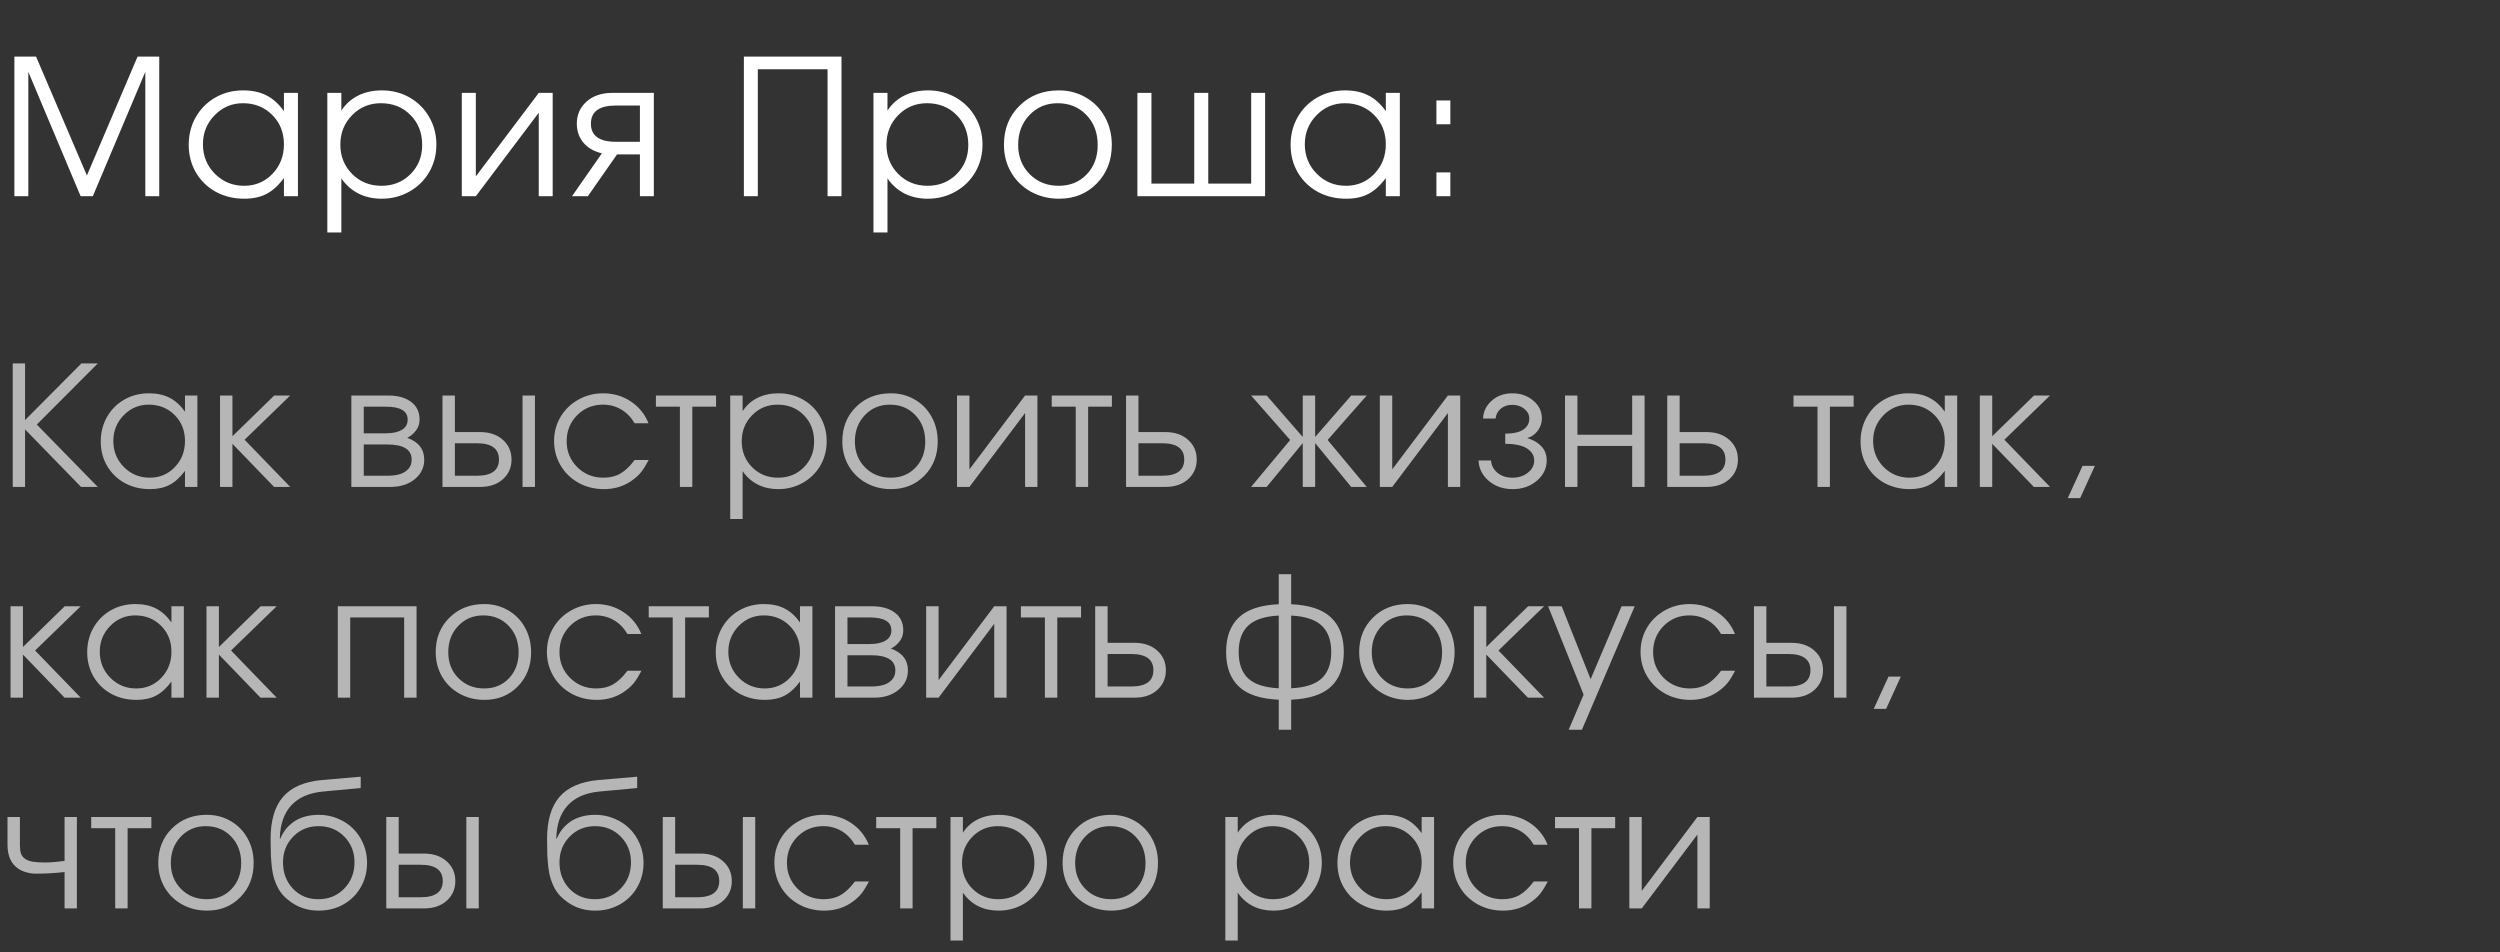 <?xml version="1.0" encoding="UTF-8"?> <svg xmlns="http://www.w3.org/2000/svg" width="344" height="131" viewBox="0 0 344 131" fill="none"><rect x="0" y="0" width="344" height="131" fill="#333333" stroke="none"/><path d="M1.98 27C1.98 27 1.98 20.597 1.98 7.792C1.98 7.792 2.975 7.792 4.964 7.792C4.964 7.792 7.296 13.242 11.959 24.144C11.959 24.144 14.282 18.693 18.929 7.792C18.929 7.792 19.923 7.792 21.912 7.792C21.912 7.792 21.912 14.195 21.912 27C21.912 27 21.273 27 19.995 27C19.995 27 19.995 21.296 19.995 9.887C19.995 9.887 17.587 15.591 12.771 27C12.771 27 12.213 27 11.096 27C11.096 27 8.696 21.296 3.897 9.887C3.897 9.887 3.897 15.591 3.897 27C3.897 27 3.258 27 1.98 27ZM40.999 12.781C40.999 12.781 40.999 17.521 40.999 27C40.999 27 40.355 27 39.069 27C39.069 27 39.069 26.166 39.069 24.499C38.316 25.515 37.516 26.242 36.67 26.683C35.832 27.123 34.812 27.343 33.61 27.343C32.163 27.343 30.855 27.025 29.687 26.391C28.528 25.747 27.618 24.863 26.958 23.737C26.298 22.603 25.968 21.334 25.968 19.929C25.968 18.524 26.293 17.25 26.945 16.107C27.597 14.965 28.494 14.068 29.636 13.416C30.779 12.764 32.053 12.438 33.458 12.438C34.702 12.438 35.768 12.667 36.657 13.124C37.554 13.573 38.358 14.296 39.069 15.295V12.781H40.999ZM33.432 14.203C31.909 14.203 30.61 14.753 29.535 15.854C28.46 16.954 27.923 18.287 27.923 19.852C27.923 21.452 28.473 22.806 29.573 23.915C30.673 25.015 32.011 25.565 33.585 25.565C35.133 25.565 36.433 25.02 37.482 23.928C38.54 22.828 39.069 21.469 39.069 19.852C39.069 18.236 38.532 16.89 37.457 15.815C36.382 14.741 35.04 14.203 33.432 14.203ZM45.041 12.781C45.041 12.781 45.685 12.781 46.971 12.781C46.971 12.781 46.971 13.594 46.971 15.219C47.564 14.313 48.334 13.623 49.282 13.149C50.238 12.675 51.33 12.438 52.557 12.438C53.954 12.438 55.223 12.764 56.366 13.416C57.508 14.068 58.405 14.965 59.057 16.107C59.717 17.241 60.047 18.507 60.047 19.903C60.047 21.283 59.717 22.544 59.057 23.686C58.397 24.821 57.487 25.713 56.328 26.365C55.176 27.017 53.903 27.343 52.506 27.343C51.33 27.343 50.268 27.106 49.32 26.632C48.38 26.149 47.597 25.455 46.971 24.55V31.989H45.041V12.781ZM52.405 14.203C50.839 14.203 49.519 14.753 48.444 15.854C47.369 16.954 46.831 18.304 46.831 19.903C46.831 21.503 47.373 22.849 48.456 23.94C49.54 25.024 50.881 25.565 52.481 25.565C54.081 25.565 55.413 25.032 56.48 23.966C57.555 22.891 58.092 21.554 58.092 19.954C58.092 18.278 57.555 16.903 56.48 15.828C55.413 14.745 54.055 14.203 52.405 14.203ZM74.132 12.781C74.132 12.781 74.771 12.781 76.049 12.781C76.049 12.781 76.049 17.521 76.049 27C76.049 27 75.41 27 74.132 27C74.132 27 74.132 23.17 74.132 15.511C74.132 15.511 71.246 19.34 65.474 27C65.474 27 64.831 27 63.544 27C63.544 27 63.544 22.26 63.544 12.781C63.544 12.781 64.187 12.781 65.474 12.781C65.474 12.781 65.474 16.611 65.474 24.27C65.474 24.27 68.36 20.441 74.132 12.781ZM88.052 19.51C88.052 19.51 88.052 17.847 88.052 14.521C88.052 14.521 86.951 14.521 84.751 14.521C82.457 14.521 81.31 15.354 81.31 17.021C81.31 18.68 82.457 19.51 84.751 19.51C84.751 19.51 85.851 19.51 88.052 19.51ZM84.903 21.249C84.903 21.249 83.566 23.166 80.891 27C80.891 27 80.164 27 78.708 27C78.708 27 80.079 25.032 82.821 21.097C81.746 20.851 80.9 20.365 80.282 19.637C79.673 18.9 79.368 18.029 79.368 17.021C79.368 15.794 79.812 14.783 80.701 13.987C81.598 13.183 82.783 12.781 84.256 12.781H89.969V27C89.969 27 89.33 27 88.052 27C88.052 27 88.052 25.083 88.052 21.249C88.052 21.249 87.002 21.249 84.903 21.249ZM104.275 27C104.275 27 103.636 27 102.358 27C102.358 27 102.358 20.597 102.358 7.792C102.358 7.792 106.835 7.792 115.789 7.792C115.789 7.792 115.789 14.195 115.789 27C115.789 27 115.15 27 113.872 27C113.872 27 113.872 21.177 113.872 9.531C113.872 9.531 110.673 9.531 104.275 9.531C104.275 9.531 104.275 15.354 104.275 27ZM120.188 12.781C120.188 12.781 120.831 12.781 122.117 12.781C122.117 12.781 122.117 13.594 122.117 15.219C122.71 14.313 123.48 13.623 124.428 13.149C125.384 12.675 126.476 12.438 127.703 12.438C129.1 12.438 130.369 12.764 131.512 13.416C132.654 14.068 133.551 14.965 134.203 16.107C134.863 17.241 135.193 18.507 135.193 19.903C135.193 21.283 134.863 22.544 134.203 23.686C133.543 24.821 132.633 25.713 131.474 26.365C130.323 27.017 129.049 27.343 127.652 27.343C126.476 27.343 125.414 27.106 124.466 26.632C123.526 26.149 122.744 25.455 122.117 24.55V31.989H120.188V12.781ZM127.551 14.203C125.985 14.203 124.665 14.753 123.59 15.854C122.515 16.954 121.978 18.304 121.978 19.903C121.978 21.503 122.519 22.849 123.603 23.94C124.686 25.024 126.027 25.565 127.627 25.565C129.227 25.565 130.56 25.032 131.626 23.966C132.701 22.891 133.238 21.554 133.238 19.954C133.238 18.278 132.701 16.903 131.626 15.828C130.56 14.745 129.201 14.203 127.551 14.203ZM145.685 12.438C147.065 12.438 148.309 12.764 149.418 13.416C150.535 14.059 151.407 14.952 152.033 16.095C152.668 17.237 152.985 18.515 152.985 19.929C152.985 22.061 152.3 23.83 150.928 25.235C149.557 26.64 147.827 27.343 145.736 27.343C144.306 27.343 143.011 27.021 141.851 26.378C140.692 25.735 139.782 24.846 139.122 23.712C138.47 22.578 138.144 21.308 138.144 19.903C138.144 17.745 138.855 15.963 140.277 14.559C141.699 13.145 143.502 12.438 145.685 12.438ZM145.533 14.203C143.976 14.203 142.681 14.749 141.648 15.841C140.616 16.924 140.099 18.287 140.099 19.929C140.099 21.554 140.628 22.899 141.686 23.966C142.744 25.032 144.077 25.565 145.685 25.565C147.251 25.565 148.533 25.041 149.532 23.991C150.539 22.933 151.043 21.588 151.043 19.954C151.043 18.278 150.526 16.903 149.494 15.828C148.461 14.745 147.141 14.203 145.533 14.203ZM174.078 27C174.078 27 168.221 27 156.507 27C156.507 27 156.507 22.26 156.507 12.781C156.507 12.781 157.151 12.781 158.437 12.781C158.437 12.781 158.437 16.941 158.437 25.261C158.437 25.261 160.401 25.261 164.328 25.261C164.328 25.261 164.328 21.101 164.328 12.781C164.328 12.781 164.971 12.781 166.257 12.781C166.257 12.781 166.257 16.941 166.257 25.261C166.257 25.261 168.225 25.261 172.161 25.261C172.161 25.261 172.161 21.101 172.161 12.781C172.161 12.781 172.8 12.781 174.078 12.781C174.078 12.781 174.078 17.521 174.078 27ZM192.618 12.781C192.618 12.781 192.618 17.521 192.618 27C192.618 27 191.975 27 190.689 27C190.689 27 190.689 26.166 190.689 24.499C189.935 25.515 189.136 26.242 188.289 26.683C187.451 27.123 186.432 27.343 185.23 27.343C183.782 27.343 182.475 27.025 181.307 26.391C180.147 25.747 179.238 24.863 178.577 23.737C177.917 22.603 177.587 21.334 177.587 19.929C177.587 18.524 177.913 17.25 178.565 16.107C179.216 14.965 180.113 14.068 181.256 13.416C182.399 12.764 183.672 12.438 185.077 12.438C186.321 12.438 187.388 12.667 188.277 13.124C189.174 13.573 189.978 14.296 190.689 15.295V12.781H192.618ZM185.052 14.203C183.529 14.203 182.229 14.753 181.154 15.854C180.08 16.954 179.542 18.287 179.542 19.852C179.542 21.452 180.092 22.806 181.193 23.915C182.293 25.015 183.63 25.565 185.204 25.565C186.753 25.565 188.052 25.02 189.102 23.928C190.16 22.828 190.689 21.469 190.689 19.852C190.689 18.236 190.151 16.89 189.076 15.815C188.002 14.741 186.66 14.203 185.052 14.203ZM197.651 27C197.651 27 197.651 25.908 197.651 23.725C197.651 23.725 198.29 23.725 199.568 23.725C199.568 23.725 199.568 24.816 199.568 27C199.568 27 198.929 27 197.651 27ZM197.651 17.098C197.651 17.098 197.651 16.006 197.651 13.822C197.651 13.822 198.29 13.822 199.568 13.822C199.568 13.822 199.568 14.914 199.568 17.098C199.568 17.098 198.929 17.098 197.651 17.098Z" fill="white"></path><path d="M11.152 67C11.152 67 8.584 64.361 3.448 59.083C3.448 59.083 3.448 61.722 3.448 67C3.448 67 2.882 67 1.752 67C1.752 67 1.752 61.336 1.752 50.008C1.752 50.008 2.317 50.008 3.448 50.008C3.448 50.008 3.448 52.606 3.448 57.802C3.448 57.802 6.031 55.204 11.197 50.008C11.197 50.008 11.949 50.008 13.454 50.008C13.454 50.008 10.658 52.812 5.065 58.42C5.065 58.42 7.861 61.28 13.454 67C13.454 67 12.687 67 11.152 67ZM27.161 54.422C27.161 54.422 27.161 58.615 27.161 67C27.161 67 26.592 67 25.454 67C25.454 67 25.454 66.263 25.454 64.788C24.787 65.686 24.08 66.33 23.331 66.719C22.59 67.109 21.688 67.303 20.625 67.303C19.344 67.303 18.188 67.022 17.154 66.461C16.129 65.892 15.324 65.109 14.74 64.114C14.156 63.111 13.864 61.987 13.864 60.745C13.864 59.502 14.152 58.375 14.729 57.364C15.305 56.353 16.099 55.56 17.109 54.983C18.12 54.407 19.247 54.119 20.49 54.119C21.59 54.119 22.534 54.321 23.32 54.725C24.113 55.122 24.825 55.762 25.454 56.645V54.422H27.161ZM20.467 55.68C19.12 55.68 17.97 56.166 17.02 57.14C16.069 58.113 15.593 59.292 15.593 60.677C15.593 62.092 16.08 63.29 17.053 64.271C18.026 65.244 19.209 65.731 20.602 65.731C21.972 65.731 23.121 65.248 24.05 64.282C24.986 63.309 25.454 62.107 25.454 60.677C25.454 59.247 24.978 58.057 24.027 57.106C23.076 56.155 21.89 55.68 20.467 55.68ZM30.277 54.422C30.277 54.422 30.846 54.422 31.984 54.422C31.984 54.422 31.984 56.29 31.984 60.026C31.984 60.026 33.901 58.158 37.734 54.422C37.734 54.422 38.468 54.422 39.935 54.422C39.935 54.422 37.843 56.451 33.657 60.509C33.657 60.509 35.75 62.672 39.935 67C39.935 67 39.194 67 37.712 67C37.712 67 35.802 65.023 31.984 61.07C31.984 61.07 31.984 63.047 31.984 67C31.984 67 31.415 67 30.277 67C30.277 67 30.277 62.807 30.277 54.422ZM50.053 61.16C50.053 61.16 50.053 62.594 50.053 65.461C50.053 65.461 51.131 65.461 53.288 65.461C53.947 65.461 54.519 65.39 55.006 65.248C55.493 65.106 55.886 64.866 56.185 64.529C56.492 64.192 56.646 63.766 56.646 63.249C56.646 61.856 55.526 61.16 53.288 61.16H50.053ZM57.735 57.735C57.735 58.341 57.551 58.865 57.185 59.307C56.825 59.749 56.44 60.06 56.028 60.239C57.593 60.808 58.375 61.812 58.375 63.249C58.375 64.327 57.941 65.222 57.072 65.933C56.211 66.644 55.096 67 53.726 67H48.346V54.422H53.389C54.736 54.422 55.796 54.714 56.567 55.298C57.346 55.874 57.735 56.687 57.735 57.735ZM56.095 57.735C56.095 56.552 55.099 55.96 53.108 55.96H50.053C50.053 55.96 50.053 57.181 50.053 59.622C50.053 59.622 51.072 59.622 53.108 59.622C54.029 59.622 54.755 59.464 55.287 59.15C55.826 58.835 56.095 58.364 56.095 57.735ZM62.592 60.992C62.592 60.992 62.592 62.482 62.592 65.461C62.592 65.461 63.603 65.461 65.624 65.461C67.646 65.461 68.656 64.716 68.656 63.227C68.656 61.737 67.646 60.992 65.624 60.992H62.592ZM66.062 59.453C67.365 59.453 68.409 59.809 69.195 60.52C69.989 61.224 70.386 62.126 70.386 63.227C70.386 64.327 69.989 65.233 69.195 65.944C68.409 66.648 67.365 67 66.062 67H60.885V54.422H62.592V59.453H66.062ZM73.609 54.422V67H71.902V54.422H73.609ZM87.327 63.294C87.327 63.294 87.971 63.294 89.258 63.294C88.899 63.975 88.57 64.511 88.27 64.9C87.971 65.282 87.611 65.63 87.192 65.944C86.039 66.85 84.673 67.303 83.093 67.303C81.82 67.303 80.66 67.015 79.611 66.439C78.563 65.855 77.74 65.057 77.141 64.046C76.542 63.028 76.242 61.905 76.242 60.677C76.242 59.472 76.538 58.367 77.129 57.364C77.728 56.361 78.544 55.571 79.578 54.995C80.611 54.411 81.745 54.119 82.981 54.119C84.403 54.119 85.672 54.489 86.788 55.23C87.911 55.972 88.727 56.975 89.236 58.24H87.327C86.84 57.417 86.222 56.784 85.474 56.342C84.725 55.901 83.886 55.68 82.958 55.68C81.558 55.68 80.375 56.166 79.409 57.14C78.451 58.113 77.972 59.307 77.972 60.722C77.972 62.122 78.458 63.309 79.432 64.282C80.412 65.248 81.611 65.731 83.025 65.731C83.924 65.731 84.699 65.544 85.35 65.169C86.009 64.795 86.668 64.17 87.327 63.294ZM98.529 55.96C98.529 55.96 97.44 55.96 95.261 55.96C95.261 55.96 95.261 59.64 95.261 67C95.261 67 94.692 67 93.554 67C93.554 67 93.554 63.32 93.554 55.96C93.554 55.96 92.453 55.96 90.252 55.96C90.252 55.96 90.252 55.448 90.252 54.422C90.252 54.422 93.011 54.422 98.529 54.422C98.529 54.422 98.529 54.935 98.529 55.96ZM100.477 54.422C100.477 54.422 101.046 54.422 102.184 54.422C102.184 54.422 102.184 55.141 102.184 56.578C102.708 55.777 103.39 55.167 104.228 54.748C105.074 54.328 106.04 54.119 107.126 54.119C108.361 54.119 109.484 54.407 110.495 54.983C111.506 55.56 112.299 56.353 112.876 57.364C113.46 58.367 113.752 59.487 113.752 60.722C113.752 61.943 113.46 63.058 112.876 64.069C112.292 65.072 111.487 65.862 110.461 66.439C109.443 67.015 108.316 67.303 107.081 67.303C106.04 67.303 105.1 67.094 104.262 66.674C103.431 66.248 102.738 65.634 102.184 64.832V71.414H100.477V54.422ZM106.991 55.68C105.606 55.68 104.438 56.166 103.487 57.14C102.536 58.113 102.061 59.307 102.061 60.722C102.061 62.137 102.54 63.328 103.498 64.293C104.457 65.252 105.643 65.731 107.058 65.731C108.473 65.731 109.652 65.259 110.596 64.316C111.547 63.365 112.022 62.182 112.022 60.767C112.022 59.285 111.547 58.068 110.596 57.117C109.652 56.159 108.451 55.68 106.991 55.68ZM122.573 54.119C123.793 54.119 124.894 54.407 125.875 54.983C126.863 55.552 127.634 56.342 128.188 57.353C128.75 58.364 129.03 59.494 129.03 60.745C129.03 62.631 128.424 64.196 127.211 65.439C125.998 66.682 124.467 67.303 122.618 67.303C121.353 67.303 120.207 67.019 119.181 66.45C118.156 65.881 117.351 65.095 116.767 64.091C116.19 63.088 115.902 61.965 115.902 60.722C115.902 58.813 116.531 57.237 117.789 55.994C119.047 54.744 120.641 54.119 122.573 54.119ZM122.438 55.68C121.061 55.68 119.915 56.163 119.002 57.128C118.088 58.087 117.632 59.292 117.632 60.745C117.632 62.182 118.099 63.373 119.035 64.316C119.971 65.259 121.15 65.731 122.573 65.731C123.958 65.731 125.092 65.267 125.976 64.338C126.867 63.403 127.312 62.212 127.312 60.767C127.312 59.285 126.855 58.068 125.942 57.117C125.029 56.159 123.861 55.68 122.438 55.68ZM141.052 54.422C141.052 54.422 141.618 54.422 142.748 54.422C142.748 54.422 142.748 58.615 142.748 67C142.748 67 142.183 67 141.052 67C141.052 67 141.052 63.612 141.052 56.836C141.052 56.836 138.499 60.224 133.393 67C133.393 67 132.824 67 131.686 67C131.686 67 131.686 62.807 131.686 54.422C131.686 54.422 132.255 54.422 133.393 54.422C133.393 54.422 133.393 57.81 133.393 64.585C133.393 64.585 135.946 61.198 141.052 54.422ZM152.996 55.96C152.996 55.96 151.906 55.96 149.728 55.96C149.728 55.96 149.728 59.64 149.728 67C149.728 67 149.159 67 148.021 67C148.021 67 148.021 63.32 148.021 55.96C148.021 55.96 146.92 55.96 144.719 55.96C144.719 55.96 144.719 55.448 144.719 54.422C144.719 54.422 147.478 54.422 152.996 54.422C152.996 54.422 152.996 54.935 152.996 55.96ZM156.651 60.992C156.651 60.992 156.651 62.482 156.651 65.461C156.651 65.461 157.737 65.461 159.908 65.461C161.937 65.461 162.951 64.716 162.951 63.227C162.951 61.737 161.937 60.992 159.908 60.992H156.651ZM160.346 59.453C161.649 59.453 162.693 59.809 163.479 60.52C164.273 61.224 164.67 62.126 164.67 63.227C164.67 64.327 164.273 65.233 163.479 65.944C162.693 66.648 161.649 67 160.346 67H154.944V54.422H156.651V59.453H160.346ZM179.258 54.422C179.258 54.422 179.827 54.422 180.965 54.422C180.965 54.422 180.965 56.324 180.965 60.127C180.965 60.127 182.619 58.225 185.928 54.422C185.928 54.422 186.64 54.422 188.062 54.422C188.062 54.422 186.269 56.462 182.683 60.542C182.683 60.542 184.476 62.695 188.062 67C188.062 67 187.351 67 185.928 67C185.928 67 184.274 64.99 180.965 60.969C180.965 60.969 180.965 62.98 180.965 67C180.965 67 180.396 67 179.258 67C179.258 67 179.258 64.99 179.258 60.969C179.258 60.969 177.603 62.98 174.294 67C174.294 67 173.579 67 172.149 67C172.149 67 173.942 64.847 177.528 60.542C177.528 60.542 175.735 58.502 172.149 54.422C172.149 54.422 172.864 54.422 174.294 54.422C174.294 54.422 175.948 56.324 179.258 60.127C179.258 60.127 179.258 58.225 179.258 54.422ZM199.231 54.422C199.231 54.422 199.796 54.422 200.927 54.422C200.927 54.422 200.927 58.615 200.927 67C200.927 67 200.361 67 199.231 67C199.231 67 199.231 63.612 199.231 56.836C199.231 56.836 196.678 60.224 191.572 67C191.572 67 191.003 67 189.865 67C189.865 67 189.865 62.807 189.865 54.422C189.865 54.422 190.434 54.422 191.572 54.422C191.572 54.422 191.572 57.81 191.572 64.585C191.572 64.585 194.125 61.198 199.231 54.422ZM207.12 61.07V59.666C208.228 59.666 209.055 59.483 209.602 59.116C210.156 58.742 210.433 58.233 210.433 57.589C210.433 57.072 210.205 56.63 209.748 56.264C209.291 55.889 208.737 55.702 208.086 55.702C207.449 55.702 206.918 55.886 206.491 56.252C206.072 56.612 205.84 57.057 205.795 57.589H204.065C204.11 56.608 204.514 55.785 205.278 55.118C206.042 54.452 206.985 54.119 208.108 54.119C209.239 54.119 210.197 54.456 210.983 55.129C211.769 55.796 212.162 56.616 212.162 57.589C212.162 58.195 211.975 58.753 211.601 59.262C211.234 59.764 210.747 60.105 210.141 60.284C210.927 60.501 211.571 60.868 212.073 61.385C212.574 61.901 212.825 62.56 212.825 63.361C212.825 64.454 212.372 65.387 211.466 66.158C210.56 66.921 209.452 67.303 208.142 67.303C206.847 67.303 205.75 66.925 204.851 66.169C203.96 65.405 203.492 64.469 203.448 63.361H205.166C205.211 64.035 205.506 64.6 206.053 65.057C206.6 65.506 207.285 65.731 208.108 65.731C208.947 65.731 209.654 65.503 210.231 65.046C210.815 64.582 211.107 64.02 211.107 63.361C211.107 62.688 210.777 62.137 210.118 61.71C209.46 61.284 208.46 61.07 207.12 61.07ZM226.296 67C226.296 67 225.727 67 224.589 67C224.589 67 224.589 65.121 224.589 61.362C224.589 61.362 222.077 61.362 217.053 61.362C217.053 61.362 217.053 63.242 217.053 67C217.053 67 216.484 67 215.346 67C215.346 67 215.346 62.807 215.346 54.422C215.346 54.422 215.915 54.422 217.053 54.422C217.053 54.422 217.053 56.222 217.053 59.824C217.053 59.824 219.565 59.824 224.589 59.824C224.589 59.824 224.589 58.023 224.589 54.422C224.589 54.422 225.158 54.422 226.296 54.422C226.296 54.422 226.296 58.615 226.296 67ZM231.119 60.992C231.119 60.992 231.119 62.482 231.119 65.461C231.119 65.461 232.205 65.461 234.376 65.461C236.405 65.461 237.419 64.716 237.419 63.227C237.419 61.737 236.405 60.992 234.376 60.992H231.119ZM234.814 59.453C236.117 59.453 237.161 59.809 237.947 60.52C238.741 61.224 239.138 62.126 239.138 63.227C239.138 64.327 238.741 65.233 237.947 65.944C237.161 66.648 236.117 67 234.814 67H229.412V54.422H231.119V59.453H234.814ZM255.062 55.96C255.062 55.96 253.973 55.96 251.794 55.96C251.794 55.96 251.794 59.64 251.794 67C251.794 67 251.225 67 250.087 67C250.087 67 250.087 63.32 250.087 55.96C250.087 55.96 248.986 55.96 246.785 55.96C246.785 55.96 246.785 55.448 246.785 54.422C246.785 54.422 249.544 54.422 255.062 54.422C255.062 54.422 255.062 54.935 255.062 55.96ZM269.308 54.422C269.308 54.422 269.308 58.615 269.308 67C269.308 67 268.739 67 267.601 67C267.601 67 267.601 66.263 267.601 64.788C266.934 65.686 266.227 66.33 265.478 66.719C264.737 67.109 263.835 67.303 262.771 67.303C261.491 67.303 260.334 67.022 259.301 66.461C258.275 65.892 257.471 65.109 256.887 64.114C256.303 63.111 256.011 61.987 256.011 60.745C256.011 59.502 256.299 58.375 256.875 57.364C257.452 56.353 258.246 55.56 259.256 54.983C260.267 54.407 261.394 54.119 262.637 54.119C263.737 54.119 264.681 54.321 265.467 54.725C266.26 55.122 266.972 55.762 267.601 56.645V54.422H269.308ZM262.614 55.68C261.267 55.68 260.117 56.166 259.166 57.14C258.216 58.113 257.74 59.292 257.74 60.677C257.74 62.092 258.227 63.29 259.2 64.271C260.173 65.244 261.356 65.731 262.749 65.731C264.119 65.731 265.268 65.248 266.197 64.282C267.133 63.309 267.601 62.107 267.601 60.677C267.601 59.247 267.125 58.057 266.174 57.106C265.223 56.155 264.037 55.68 262.614 55.68ZM272.424 54.422C272.424 54.422 272.993 54.422 274.131 54.422C274.131 54.422 274.131 56.29 274.131 60.026C274.131 60.026 276.047 58.158 279.881 54.422C279.881 54.422 280.615 54.422 282.082 54.422C282.082 54.422 279.989 56.451 275.804 60.509C275.804 60.509 277.897 62.672 282.082 67C282.082 67 281.341 67 279.858 67C279.858 67 277.949 65.023 274.131 61.07C274.131 61.07 274.131 63.047 274.131 67C274.131 67 273.562 67 272.424 67C272.424 67 272.424 62.807 272.424 54.422ZM284.524 68.539C284.524 68.539 285.202 67.06 286.557 64.103C286.557 64.103 287.122 64.103 288.253 64.103C288.253 64.103 287.579 65.581 286.231 68.539C286.231 68.539 285.662 68.539 284.524 68.539ZM1.449 83.422C1.449 83.422 2.018 83.422 3.156 83.422C3.156 83.422 3.156 85.29 3.156 89.026C3.156 89.026 5.072 87.158 8.906 83.422C8.906 83.422 9.639 83.422 11.107 83.422C11.107 83.422 9.014 85.451 4.829 89.509C4.829 89.509 6.922 91.672 11.107 96C11.107 96 10.366 96 8.883 96C8.883 96 6.974 94.023 3.156 90.07C3.156 90.07 3.156 92.047 3.156 96C3.156 96 2.587 96 1.449 96C1.449 96 1.449 91.807 1.449 83.422ZM25.296 83.422C25.296 83.422 25.296 87.615 25.296 96C25.296 96 24.727 96 23.589 96C23.589 96 23.589 95.263 23.589 93.788C22.923 94.686 22.215 95.33 21.467 95.719C20.726 96.109 19.823 96.303 18.76 96.303C17.48 96.303 16.323 96.022 15.29 95.461C14.264 94.892 13.46 94.109 12.876 93.114C12.291 92.111 11.999 90.987 11.999 89.745C11.999 88.502 12.288 87.375 12.864 86.364C13.441 85.353 14.234 84.56 15.245 83.983C16.256 83.407 17.383 83.119 18.625 83.119C19.726 83.119 20.669 83.321 21.456 83.725C22.249 84.122 22.96 84.762 23.589 85.645V83.422H25.296ZM18.603 84.68C17.255 84.68 16.106 85.166 15.155 86.14C14.204 87.113 13.729 88.292 13.729 89.677C13.729 91.092 14.216 92.29 15.189 93.271C16.162 94.244 17.345 94.731 18.738 94.731C20.108 94.731 21.257 94.248 22.186 93.282C23.121 92.309 23.589 91.107 23.589 89.677C23.589 88.247 23.114 87.057 22.163 86.106C21.212 85.155 20.026 84.68 18.603 84.68ZM28.413 83.422C28.413 83.422 28.982 83.422 30.12 83.422C30.12 83.422 30.12 85.29 30.12 89.026C30.12 89.026 32.036 87.158 35.87 83.422C35.87 83.422 36.603 83.422 38.071 83.422C38.071 83.422 35.978 85.451 31.793 89.509C31.793 89.509 33.886 91.672 38.071 96C38.071 96 37.33 96 35.847 96C35.847 96 33.938 94.023 30.12 90.07C30.12 90.07 30.12 92.047 30.12 96C30.12 96 29.551 96 28.413 96C28.413 96 28.413 91.807 28.413 83.422ZM57.319 96C57.319 96 56.75 96 55.612 96C55.612 96 55.612 92.32 55.612 84.96C55.612 84.96 53.138 84.96 48.189 84.96C48.189 84.96 48.189 88.64 48.189 96C48.189 96 47.62 96 46.482 96C46.482 96 46.482 91.807 46.482 83.422C46.482 83.422 50.094 83.422 57.319 83.422C57.319 83.422 57.319 87.615 57.319 96ZM66.624 83.119C67.844 83.119 68.945 83.407 69.925 83.983C70.914 84.552 71.685 85.342 72.239 86.353C72.8 87.364 73.081 88.494 73.081 89.745C73.081 91.631 72.475 93.196 71.262 94.439C70.049 95.682 68.518 96.303 66.669 96.303C65.403 96.303 64.258 96.019 63.232 95.45C62.206 94.881 61.401 94.095 60.818 93.091C60.241 92.088 59.953 90.965 59.953 89.722C59.953 87.813 60.582 86.237 61.84 84.994C63.097 83.744 64.692 83.119 66.624 83.119ZM66.489 84.68C65.111 84.68 63.966 85.163 63.052 86.128C62.139 87.087 61.682 88.292 61.682 89.745C61.682 91.182 62.15 92.373 63.086 93.316C64.022 94.259 65.201 94.731 66.624 94.731C68.009 94.731 69.143 94.267 70.026 93.338C70.917 92.403 71.363 91.212 71.363 89.767C71.363 88.285 70.906 87.068 69.993 86.117C69.079 85.159 67.911 84.68 66.489 84.68ZM86.338 92.294C86.338 92.294 86.982 92.294 88.27 92.294C87.911 92.975 87.581 93.511 87.282 93.9C86.982 94.282 86.623 94.63 86.204 94.944C85.051 95.85 83.684 96.303 82.105 96.303C80.832 96.303 79.671 96.015 78.623 95.439C77.575 94.855 76.751 94.057 76.153 93.046C75.553 92.028 75.254 90.905 75.254 89.677C75.254 88.472 75.55 87.368 76.141 86.364C76.74 85.361 77.556 84.571 78.59 83.995C79.623 83.411 80.757 83.119 81.992 83.119C83.415 83.119 84.684 83.489 85.799 84.231C86.922 84.972 87.739 85.975 88.248 87.24H86.338C85.852 86.417 85.234 85.784 84.486 85.342C83.737 84.901 82.898 84.68 81.97 84.68C80.57 84.68 79.387 85.166 78.421 86.14C77.463 87.113 76.984 88.307 76.984 89.722C76.984 91.122 77.47 92.309 78.444 93.282C79.424 94.248 80.622 94.731 82.037 94.731C82.936 94.731 83.711 94.544 84.362 94.169C85.021 93.795 85.68 93.17 86.338 92.294ZM97.541 84.96C97.541 84.96 96.451 84.96 94.273 84.96C94.273 84.96 94.273 88.64 94.273 96C94.273 96 93.704 96 92.566 96C92.566 96 92.566 92.32 92.566 84.96C92.566 84.96 91.465 84.96 89.264 84.96C89.264 84.96 89.264 84.448 89.264 83.422C89.264 83.422 92.023 83.422 97.541 83.422C97.541 83.422 97.541 83.935 97.541 84.96ZM111.786 83.422C111.786 83.422 111.786 87.615 111.786 96C111.786 96 111.217 96 110.079 96C110.079 96 110.079 95.263 110.079 93.788C109.413 94.686 108.705 95.33 107.957 95.719C107.215 96.109 106.313 96.303 105.25 96.303C103.97 96.303 102.813 96.022 101.78 95.461C100.754 94.892 99.949 94.109 99.365 93.114C98.781 92.111 98.489 90.987 98.489 89.745C98.489 88.502 98.778 87.375 99.354 86.364C99.931 85.353 100.724 84.56 101.735 83.983C102.746 83.407 103.873 83.119 105.115 83.119C106.216 83.119 107.159 83.321 107.945 83.725C108.739 84.122 109.45 84.762 110.079 85.645V83.422H111.786ZM105.093 84.68C103.745 84.68 102.596 85.166 101.645 86.14C100.694 87.113 100.219 88.292 100.219 89.677C100.219 91.092 100.706 92.29 101.679 93.271C102.652 94.244 103.835 94.731 105.228 94.731C106.598 94.731 107.747 94.248 108.675 93.282C109.611 92.309 110.079 91.107 110.079 89.677C110.079 88.247 109.604 87.057 108.653 86.106C107.702 85.155 106.515 84.68 105.093 84.68ZM116.61 90.16C116.61 90.16 116.61 91.594 116.61 94.461C116.61 94.461 117.688 94.461 119.844 94.461C120.503 94.461 121.076 94.39 121.562 94.248C122.049 94.106 122.442 93.866 122.741 93.529C123.048 93.192 123.202 92.766 123.202 92.249C123.202 90.856 122.083 90.16 119.844 90.16H116.61ZM124.291 86.735C124.291 87.341 124.108 87.865 123.741 88.307C123.382 88.749 122.996 89.06 122.584 89.239C124.149 89.808 124.931 90.811 124.931 92.249C124.931 93.327 124.497 94.222 123.629 94.933C122.768 95.644 121.652 96 120.282 96H114.903V83.422H119.945C121.293 83.422 122.352 83.714 123.123 84.298C123.902 84.874 124.291 85.687 124.291 86.735ZM122.652 86.735C122.652 85.552 121.656 84.96 119.664 84.96H116.61C116.61 84.96 116.61 86.181 116.61 88.622C116.61 88.622 117.628 88.622 119.664 88.622C120.585 88.622 121.311 88.464 121.843 88.15C122.382 87.835 122.652 87.364 122.652 86.735ZM136.807 83.422C136.807 83.422 137.373 83.422 138.503 83.422C138.503 83.422 138.503 87.615 138.503 96C138.503 96 137.938 96 136.807 96C136.807 96 136.807 92.612 136.807 85.836C136.807 85.836 134.254 89.224 129.148 96C129.148 96 128.579 96 127.441 96C127.441 96 127.441 91.807 127.441 83.422C127.441 83.422 128.01 83.422 129.148 83.422C129.148 83.422 129.148 86.81 129.148 93.585C129.148 93.585 131.701 90.198 136.807 83.422ZM148.751 84.96C148.751 84.96 147.661 84.96 145.483 84.96C145.483 84.96 145.483 88.64 145.483 96C145.483 96 144.914 96 143.776 96C143.776 96 143.776 92.32 143.776 84.96C143.776 84.96 142.675 84.96 140.474 84.96C140.474 84.96 140.474 84.448 140.474 83.422C140.474 83.422 143.233 83.422 148.751 83.422C148.751 83.422 148.751 83.935 148.751 84.96ZM152.406 89.992C152.406 89.992 152.406 91.482 152.406 94.461C152.406 94.461 153.492 94.461 155.663 94.461C157.692 94.461 158.706 93.716 158.706 92.227C158.706 90.737 157.692 89.992 155.663 89.992H152.406ZM156.101 88.453C157.404 88.453 158.448 88.809 159.234 89.52C160.028 90.224 160.425 91.126 160.425 92.227C160.425 93.327 160.028 94.233 159.234 94.944C158.448 95.648 157.404 96 156.101 96H150.699V83.422H152.406V88.453H156.101ZM175.956 79.008C175.956 79.008 176.525 79.008 177.663 79.008C177.663 79.008 177.663 80.386 177.663 83.141C180.164 83.253 181.994 83.864 183.155 84.972C184.323 86.08 184.907 87.663 184.907 89.722C184.907 91.774 184.326 93.353 183.166 94.461C182.005 95.562 180.171 96.168 177.663 96.281V100.414H175.956C175.956 100.414 175.956 99.036 175.956 96.281C173.448 96.168 171.613 95.562 170.453 94.461C169.292 93.353 168.712 91.774 168.712 89.722C168.712 87.663 169.292 86.08 170.453 84.972C171.621 83.864 173.455 83.253 175.956 83.141V79.008ZM175.956 84.702C174.017 84.799 172.613 85.264 171.744 86.095C170.876 86.918 170.442 88.127 170.442 89.722C170.442 91.309 170.872 92.515 171.733 93.338C172.602 94.154 174.009 94.611 175.956 94.709V84.702ZM177.663 94.709C179.609 94.611 181.013 94.154 181.874 93.338C182.743 92.515 183.177 91.309 183.177 89.722C183.177 88.127 182.743 86.918 181.874 86.095C181.006 85.264 179.602 84.799 177.663 84.702V94.709ZM193.694 83.119C194.915 83.119 196.015 83.407 196.996 83.983C197.984 84.552 198.755 85.342 199.309 86.353C199.871 87.364 200.152 88.494 200.152 89.745C200.152 91.631 199.545 93.196 198.332 94.439C197.119 95.682 195.588 96.303 193.739 96.303C192.474 96.303 191.328 96.019 190.303 95.45C189.277 94.881 188.472 94.095 187.888 93.091C187.311 92.088 187.023 90.965 187.023 89.722C187.023 87.813 187.652 86.237 188.91 84.994C190.168 83.744 191.762 83.119 193.694 83.119ZM193.559 84.68C192.182 84.68 191.036 85.163 190.123 86.128C189.209 87.087 188.753 88.292 188.753 89.745C188.753 91.182 189.221 92.373 190.157 93.316C191.092 94.259 192.272 94.731 193.694 94.731C195.079 94.731 196.214 94.267 197.097 93.338C197.988 92.403 198.433 91.212 198.433 89.767C198.433 88.285 197.977 87.068 197.063 86.117C196.15 85.159 194.982 84.68 193.559 84.68ZM202.807 83.422C202.807 83.422 203.376 83.422 204.514 83.422C204.514 83.422 204.514 85.29 204.514 89.026C204.514 89.026 206.431 87.158 210.264 83.422C210.264 83.422 210.998 83.422 212.466 83.422C212.466 83.422 210.373 85.451 206.188 89.509C206.188 89.509 208.28 91.672 212.466 96C212.466 96 211.724 96 210.242 96C210.242 96 208.333 94.023 204.514 90.07C204.514 90.07 204.514 92.047 204.514 96C204.514 96 203.945 96 202.807 96C202.807 96 202.807 91.807 202.807 83.422ZM215.851 100.414C215.851 100.414 216.536 98.804 217.907 95.585C217.907 95.585 216.278 91.53 213.021 83.422C213.021 83.422 213.643 83.422 214.886 83.422C214.886 83.422 216.215 86.765 218.872 93.451C218.872 93.451 220.291 90.108 223.129 83.422C223.129 83.422 223.731 83.422 224.937 83.422C224.937 83.422 222.515 89.086 217.671 100.414C217.671 100.414 217.064 100.414 215.851 100.414ZM236.824 92.294C236.824 92.294 237.468 92.294 238.756 92.294C238.396 92.975 238.067 93.511 237.767 93.9C237.468 94.282 237.109 94.63 236.689 94.944C235.536 95.85 234.17 96.303 232.59 96.303C231.317 96.303 230.157 96.015 229.109 95.439C228.061 94.855 227.237 94.057 226.638 93.046C226.039 92.028 225.74 90.905 225.74 89.677C225.74 88.472 226.035 87.368 226.627 86.364C227.226 85.361 228.042 84.571 229.075 83.995C230.108 83.411 231.243 83.119 232.478 83.119C233.9 83.119 235.169 83.489 236.285 84.231C237.408 84.972 238.224 85.975 238.733 87.24H236.824C236.337 86.417 235.72 85.784 234.971 85.342C234.222 84.901 233.384 84.68 232.455 84.68C231.055 84.68 229.872 85.166 228.907 86.14C227.948 87.113 227.469 88.307 227.469 89.722C227.469 91.122 227.956 92.309 228.929 93.282C229.91 94.248 231.108 94.731 232.523 94.731C233.421 94.731 234.196 94.544 234.848 94.169C235.506 93.795 236.165 93.17 236.824 92.294ZM243.051 89.992C243.051 89.992 243.051 91.482 243.051 94.461C243.051 94.461 244.062 94.461 246.083 94.461C248.105 94.461 249.116 93.716 249.116 92.227C249.116 90.737 248.105 89.992 246.083 89.992H243.051ZM246.521 88.453C247.824 88.453 248.869 88.809 249.655 89.52C250.448 90.224 250.845 91.126 250.845 92.227C250.845 93.327 250.448 94.233 249.655 94.944C248.869 95.648 247.824 96 246.521 96H241.344V83.422H243.051V88.453H246.521ZM254.068 83.422V96H252.361V83.422H254.068ZM257.825 97.539C257.825 97.539 258.502 96.06 259.857 93.103C259.857 93.103 260.423 93.103 261.553 93.103C261.553 93.103 260.879 94.581 259.532 97.539C259.532 97.539 258.963 97.539 257.825 97.539ZM10.579 112.422C10.579 112.422 10.579 116.615 10.579 125C10.579 125 10.014 125 8.883 125C8.883 125 8.883 123.33 8.883 119.991C7.611 120.141 6.289 120.216 4.919 120.216C4.507 120.216 4.069 120.152 3.605 120.025C3.141 119.89 2.766 119.718 2.482 119.508C1.516 118.842 1.033 117.753 1.033 116.24V112.422C1.033 112.422 1.602 112.422 2.74 112.422C2.74 112.422 2.74 113.695 2.74 116.24C2.74 116.742 2.789 117.142 2.886 117.442C2.991 117.741 3.182 117.988 3.459 118.183C3.736 118.37 4.092 118.501 4.526 118.576C4.968 118.644 5.552 118.677 6.278 118.677C6.944 118.677 7.813 118.606 8.883 118.464V112.422H10.579ZM20.827 113.96C20.827 113.96 19.737 113.96 17.559 113.96C17.559 113.96 17.559 117.64 17.559 125C17.559 125 16.99 125 15.852 125C15.852 125 15.852 121.32 15.852 113.96C15.852 113.96 14.751 113.96 12.55 113.96C12.55 113.96 12.55 113.448 12.55 112.422C12.55 112.422 15.309 112.422 20.827 112.422C20.827 112.422 20.827 112.935 20.827 113.96ZM28.446 112.119C29.667 112.119 30.767 112.407 31.748 112.983C32.736 113.552 33.508 114.342 34.062 115.353C34.623 116.364 34.904 117.494 34.904 118.745C34.904 120.631 34.297 122.196 33.084 123.439C31.872 124.682 30.34 125.303 28.491 125.303C27.226 125.303 26.08 125.019 25.055 124.45C24.029 123.881 23.224 123.095 22.64 122.091C22.064 121.088 21.775 119.965 21.775 118.722C21.775 116.813 22.404 115.237 23.662 113.994C24.92 112.744 26.515 112.119 28.446 112.119ZM28.312 113.68C26.934 113.68 25.788 114.163 24.875 115.128C23.962 116.087 23.505 117.292 23.505 118.745C23.505 120.182 23.973 121.373 24.909 122.316C25.845 123.259 27.024 123.731 28.446 123.731C29.831 123.731 30.966 123.267 31.849 122.338C32.74 121.403 33.186 120.212 33.186 118.767C33.186 117.285 32.729 116.068 31.816 115.117C30.902 114.159 29.734 113.68 28.312 113.68ZM49.632 108.435C49.632 108.435 47.892 108.596 44.41 108.918C42.493 109.105 41.037 109.753 40.042 110.861C39.053 111.961 38.54 113.47 38.503 115.387L38.57 115.409C38.75 114.96 38.982 114.548 39.267 114.174C39.559 113.792 39.918 113.444 40.345 113.129C40.772 112.815 41.284 112.568 41.883 112.388C42.49 112.208 43.156 112.119 43.882 112.119C44.796 112.119 45.66 112.291 46.477 112.635C47.3 112.972 48.004 113.433 48.588 114.017C49.179 114.601 49.647 115.301 49.992 116.117C50.336 116.925 50.508 117.786 50.508 118.7C50.508 119.943 50.22 121.069 49.644 122.08C49.067 123.083 48.27 123.873 47.252 124.45C46.241 125.019 45.11 125.303 43.86 125.303C42.445 125.303 41.202 124.933 40.131 124.191C39.705 123.899 39.338 123.592 39.031 123.271C38.724 122.941 38.462 122.574 38.245 122.17C38.035 121.766 37.863 121.354 37.728 120.935C37.593 120.508 37.489 119.999 37.414 119.407C37.346 118.808 37.298 118.213 37.268 117.622C37.245 117.023 37.234 116.3 37.234 115.454C37.234 112.894 37.807 110.954 38.952 109.637C40.105 108.319 41.88 107.552 44.275 107.334L49.632 106.874V108.435ZM43.815 123.731C45.23 123.731 46.409 123.248 47.353 122.282C48.303 121.309 48.779 120.1 48.779 118.655C48.779 117.24 48.307 116.057 47.364 115.106C46.428 114.155 45.252 113.68 43.837 113.68C42.445 113.68 41.281 114.159 40.345 115.117C39.409 116.076 38.941 117.255 38.941 118.655C38.941 120.107 39.398 121.316 40.311 122.282C41.224 123.248 42.392 123.731 43.815 123.731ZM54.86 118.992C54.86 118.992 54.86 120.482 54.86 123.461C54.86 123.461 55.871 123.461 57.892 123.461C59.914 123.461 60.924 122.716 60.924 121.227C60.924 119.737 59.914 118.992 57.892 118.992H54.86ZM58.33 117.453C59.633 117.453 60.677 117.809 61.464 118.52C62.257 119.224 62.654 120.126 62.654 121.227C62.654 122.327 62.257 123.233 61.464 123.944C60.677 124.648 59.633 125 58.33 125H53.153V112.422H54.86V117.453H58.33ZM65.877 112.422V125H64.17V112.422H65.877ZM87.675 108.435C87.675 108.435 85.934 108.596 82.453 108.918C80.536 109.105 79.08 109.753 78.084 110.861C77.096 111.961 76.583 113.47 76.546 115.387L76.613 115.409C76.793 114.96 77.025 114.548 77.309 114.174C77.601 113.792 77.961 113.444 78.387 113.129C78.814 112.815 79.327 112.568 79.926 112.388C80.532 112.208 81.199 112.119 81.925 112.119C82.838 112.119 83.703 112.291 84.519 112.635C85.343 112.972 86.046 113.433 86.63 114.017C87.222 114.601 87.69 115.301 88.034 116.117C88.379 116.925 88.551 117.786 88.551 118.7C88.551 119.943 88.263 121.069 87.686 122.08C87.11 123.083 86.312 123.873 85.294 124.45C84.283 125.019 83.153 125.303 81.903 125.303C80.487 125.303 79.245 124.933 78.174 124.191C77.747 123.899 77.38 123.592 77.073 123.271C76.766 122.941 76.504 122.574 76.287 122.17C76.078 121.766 75.905 121.354 75.771 120.935C75.636 120.508 75.531 119.999 75.456 119.407C75.389 118.808 75.34 118.213 75.31 117.622C75.288 117.023 75.276 116.3 75.276 115.454C75.276 112.894 75.849 110.954 76.995 109.637C78.148 108.319 79.922 107.552 82.318 107.334L87.675 106.874V108.435ZM81.858 123.731C83.273 123.731 84.452 123.248 85.395 122.282C86.346 121.309 86.821 120.1 86.821 118.655C86.821 117.24 86.35 116.057 85.406 115.106C84.471 114.155 83.295 113.68 81.88 113.68C80.487 113.68 79.323 114.159 78.387 115.117C77.451 116.076 76.984 117.255 76.984 118.655C76.984 120.107 77.44 121.316 78.354 122.282C79.267 123.248 80.435 123.731 81.858 123.731ZM92.903 118.992C92.903 118.992 92.903 120.482 92.903 123.461C92.903 123.461 93.913 123.461 95.935 123.461C97.956 123.461 98.967 122.716 98.967 121.227C98.967 119.737 97.956 118.992 95.935 118.992H92.903ZM96.373 117.453C97.675 117.453 98.72 117.809 99.506 118.52C100.3 119.224 100.696 120.126 100.696 121.227C100.696 122.327 100.3 123.233 99.506 123.944C98.72 124.648 97.675 125 96.373 125H91.195V112.422H92.903V117.453H96.373ZM103.92 112.422V125H102.213V112.422H103.92ZM117.637 121.294C117.637 121.294 118.281 121.294 119.569 121.294C119.21 121.975 118.88 122.511 118.581 122.9C118.281 123.282 117.922 123.63 117.503 123.944C116.35 124.85 114.983 125.303 113.403 125.303C112.131 125.303 110.97 125.015 109.922 124.438C108.874 123.854 108.05 123.057 107.451 122.046C106.852 121.028 106.553 119.905 106.553 118.677C106.553 117.472 106.849 116.368 107.44 115.364C108.039 114.361 108.855 113.571 109.888 112.995C110.922 112.411 112.056 112.119 113.291 112.119C114.714 112.119 115.983 112.489 117.098 113.23C118.221 113.972 119.037 114.975 119.547 116.24H117.637C117.151 115.417 116.533 114.784 115.784 114.342C115.036 113.901 114.197 113.68 113.269 113.68C111.869 113.68 110.686 114.166 109.72 115.14C108.762 116.113 108.282 117.307 108.282 118.722C108.282 120.122 108.769 121.309 109.742 122.282C110.723 123.248 111.921 123.731 113.336 123.731C114.235 123.731 115.009 123.544 115.661 123.169C116.32 122.795 116.979 122.17 117.637 121.294ZM128.84 113.96C128.84 113.96 127.75 113.96 125.571 113.96C125.571 113.96 125.571 117.64 125.571 125C125.571 125 125.002 125 123.864 125C123.864 125 123.864 121.32 123.864 113.96C123.864 113.96 122.764 113.96 120.563 113.96C120.563 113.96 120.563 113.448 120.563 112.422C120.563 112.422 123.322 112.422 128.84 112.422C128.84 112.422 128.84 112.935 128.84 113.96ZM130.788 112.422C130.788 112.422 131.357 112.422 132.495 112.422C132.495 112.422 132.495 113.141 132.495 114.578C133.019 113.777 133.7 113.167 134.539 112.748C135.385 112.328 136.351 112.119 137.436 112.119C138.672 112.119 139.795 112.407 140.805 112.983C141.816 113.56 142.61 114.354 143.186 115.364C143.77 116.368 144.062 117.487 144.062 118.722C144.062 119.943 143.77 121.058 143.186 122.069C142.602 123.072 141.797 123.862 140.772 124.438C139.753 125.015 138.627 125.303 137.391 125.303C136.351 125.303 135.411 125.094 134.572 124.674C133.741 124.248 133.049 123.634 132.495 122.833V129.414H130.788V112.422ZM137.301 113.68C135.916 113.68 134.748 114.166 133.798 115.14C132.847 116.113 132.371 117.307 132.371 118.722C132.371 120.137 132.85 121.328 133.809 122.293C134.767 123.252 135.954 123.731 137.369 123.731C138.784 123.731 139.963 123.259 140.906 122.316C141.857 121.365 142.333 120.182 142.333 118.767C142.333 117.285 141.857 116.068 140.906 115.117C139.963 114.159 138.761 113.68 137.301 113.68ZM152.884 112.119C154.104 112.119 155.204 112.407 156.185 112.983C157.174 113.552 157.945 114.342 158.499 115.353C159.06 116.364 159.341 117.494 159.341 118.745C159.341 120.631 158.735 122.196 157.522 123.439C156.309 124.682 154.778 125.303 152.928 125.303C151.663 125.303 150.518 125.019 149.492 124.45C148.466 123.881 147.661 123.095 147.077 122.091C146.501 121.088 146.213 119.965 146.213 118.722C146.213 116.813 146.842 115.237 148.099 113.994C149.357 112.744 150.952 112.119 152.884 112.119ZM152.749 113.68C151.371 113.68 150.226 114.163 149.312 115.128C148.399 116.087 147.942 117.292 147.942 118.745C147.942 120.182 148.41 121.373 149.346 122.316C150.282 123.259 151.461 123.731 152.884 123.731C154.269 123.731 155.403 123.267 156.286 122.338C157.177 121.403 157.623 120.212 157.623 118.767C157.623 117.285 157.166 116.068 156.253 115.117C155.339 114.159 154.171 113.68 152.749 113.68ZM168.606 112.422C168.606 112.422 169.175 112.422 170.313 112.422C170.313 112.422 170.313 113.141 170.313 114.578C170.837 113.777 171.518 113.167 172.357 112.748C173.203 112.328 174.169 112.119 175.254 112.119C176.49 112.119 177.613 112.407 178.623 112.983C179.634 113.56 180.428 114.354 181.004 115.364C181.588 116.368 181.88 117.487 181.88 118.722C181.88 119.943 181.588 121.058 181.004 122.069C180.42 123.072 179.615 123.862 178.59 124.438C177.571 125.015 176.445 125.303 175.209 125.303C174.169 125.303 173.229 125.094 172.39 124.674C171.559 124.248 170.867 123.634 170.313 122.833V129.414H168.606V112.422ZM175.119 113.68C173.734 113.68 172.566 114.166 171.615 115.14C170.665 116.113 170.189 117.307 170.189 118.722C170.189 120.137 170.668 121.328 171.627 122.293C172.585 123.252 173.772 123.731 175.187 123.731C176.602 123.731 177.781 123.259 178.724 122.316C179.675 121.365 180.151 120.182 180.151 118.767C180.151 117.285 179.675 116.068 178.724 115.117C177.781 114.159 176.579 113.68 175.119 113.68ZM197.327 112.422C197.327 112.422 197.327 116.615 197.327 125C197.327 125 196.758 125 195.62 125C195.62 125 195.62 124.263 195.62 122.788C194.954 123.686 194.247 124.33 193.498 124.719C192.757 125.109 191.854 125.303 190.791 125.303C189.511 125.303 188.354 125.022 187.321 124.461C186.295 123.892 185.491 123.11 184.907 122.114C184.323 121.111 184.031 119.987 184.031 118.745C184.031 117.502 184.319 116.375 184.895 115.364C185.472 114.354 186.265 113.56 187.276 112.983C188.287 112.407 189.414 112.119 190.657 112.119C191.757 112.119 192.7 112.321 193.487 112.725C194.28 113.122 194.991 113.762 195.62 114.646V112.422H197.327ZM190.634 113.68C189.286 113.68 188.137 114.166 187.186 115.14C186.235 116.113 185.76 117.292 185.76 118.677C185.76 120.092 186.247 121.29 187.22 122.271C188.193 123.244 189.376 123.731 190.769 123.731C192.139 123.731 193.288 123.248 194.217 122.282C195.152 121.309 195.62 120.107 195.62 118.677C195.62 117.247 195.145 116.057 194.194 115.106C193.243 114.155 192.057 113.68 190.634 113.68ZM211.045 121.294C211.045 121.294 211.689 121.294 212.977 121.294C212.617 121.975 212.288 122.511 211.989 122.9C211.689 123.282 211.33 123.63 210.91 123.944C209.757 124.85 208.391 125.303 206.811 125.303C205.539 125.303 204.378 125.015 203.33 124.438C202.282 123.854 201.458 123.057 200.859 122.046C200.26 121.028 199.961 119.905 199.961 118.677C199.961 117.472 200.256 116.368 200.848 115.364C201.447 114.361 202.263 113.571 203.296 112.995C204.329 112.411 205.464 112.119 206.699 112.119C208.122 112.119 209.391 112.489 210.506 113.23C211.629 113.972 212.445 114.975 212.954 116.24H211.045C210.559 115.417 209.941 114.784 209.192 114.342C208.443 113.901 207.605 113.68 206.677 113.68C205.276 113.68 204.094 114.166 203.128 115.14C202.169 116.113 201.69 117.307 201.69 118.722C201.69 120.122 202.177 121.309 203.15 122.282C204.131 123.248 205.329 123.731 206.744 123.731C207.642 123.731 208.417 123.544 209.069 123.169C209.728 122.795 210.386 122.17 211.045 121.294ZM222.247 113.96C222.247 113.96 221.158 113.96 218.979 113.96C218.979 113.96 218.979 117.64 218.979 125C218.979 125 218.41 125 217.272 125C217.272 125 217.272 121.32 217.272 113.96C217.272 113.96 216.172 113.96 213.971 113.96C213.971 113.96 213.971 113.448 213.971 112.422C213.971 112.422 216.729 112.422 222.247 112.422C222.247 112.422 222.247 112.935 222.247 113.96ZM233.562 112.422C233.562 112.422 234.127 112.422 235.258 112.422C235.258 112.422 235.258 116.615 235.258 125C235.258 125 234.692 125 233.562 125C233.562 125 233.562 121.612 233.562 114.836C233.562 114.836 231.009 118.224 225.903 125C225.903 125 225.334 125 224.196 125C224.196 125 224.196 120.807 224.196 112.422C224.196 112.422 224.765 112.422 225.903 112.422C225.903 112.422 225.903 115.81 225.903 122.585C225.903 122.585 228.456 119.198 233.562 112.422Z" fill="#B6B6B6"></path></svg> 